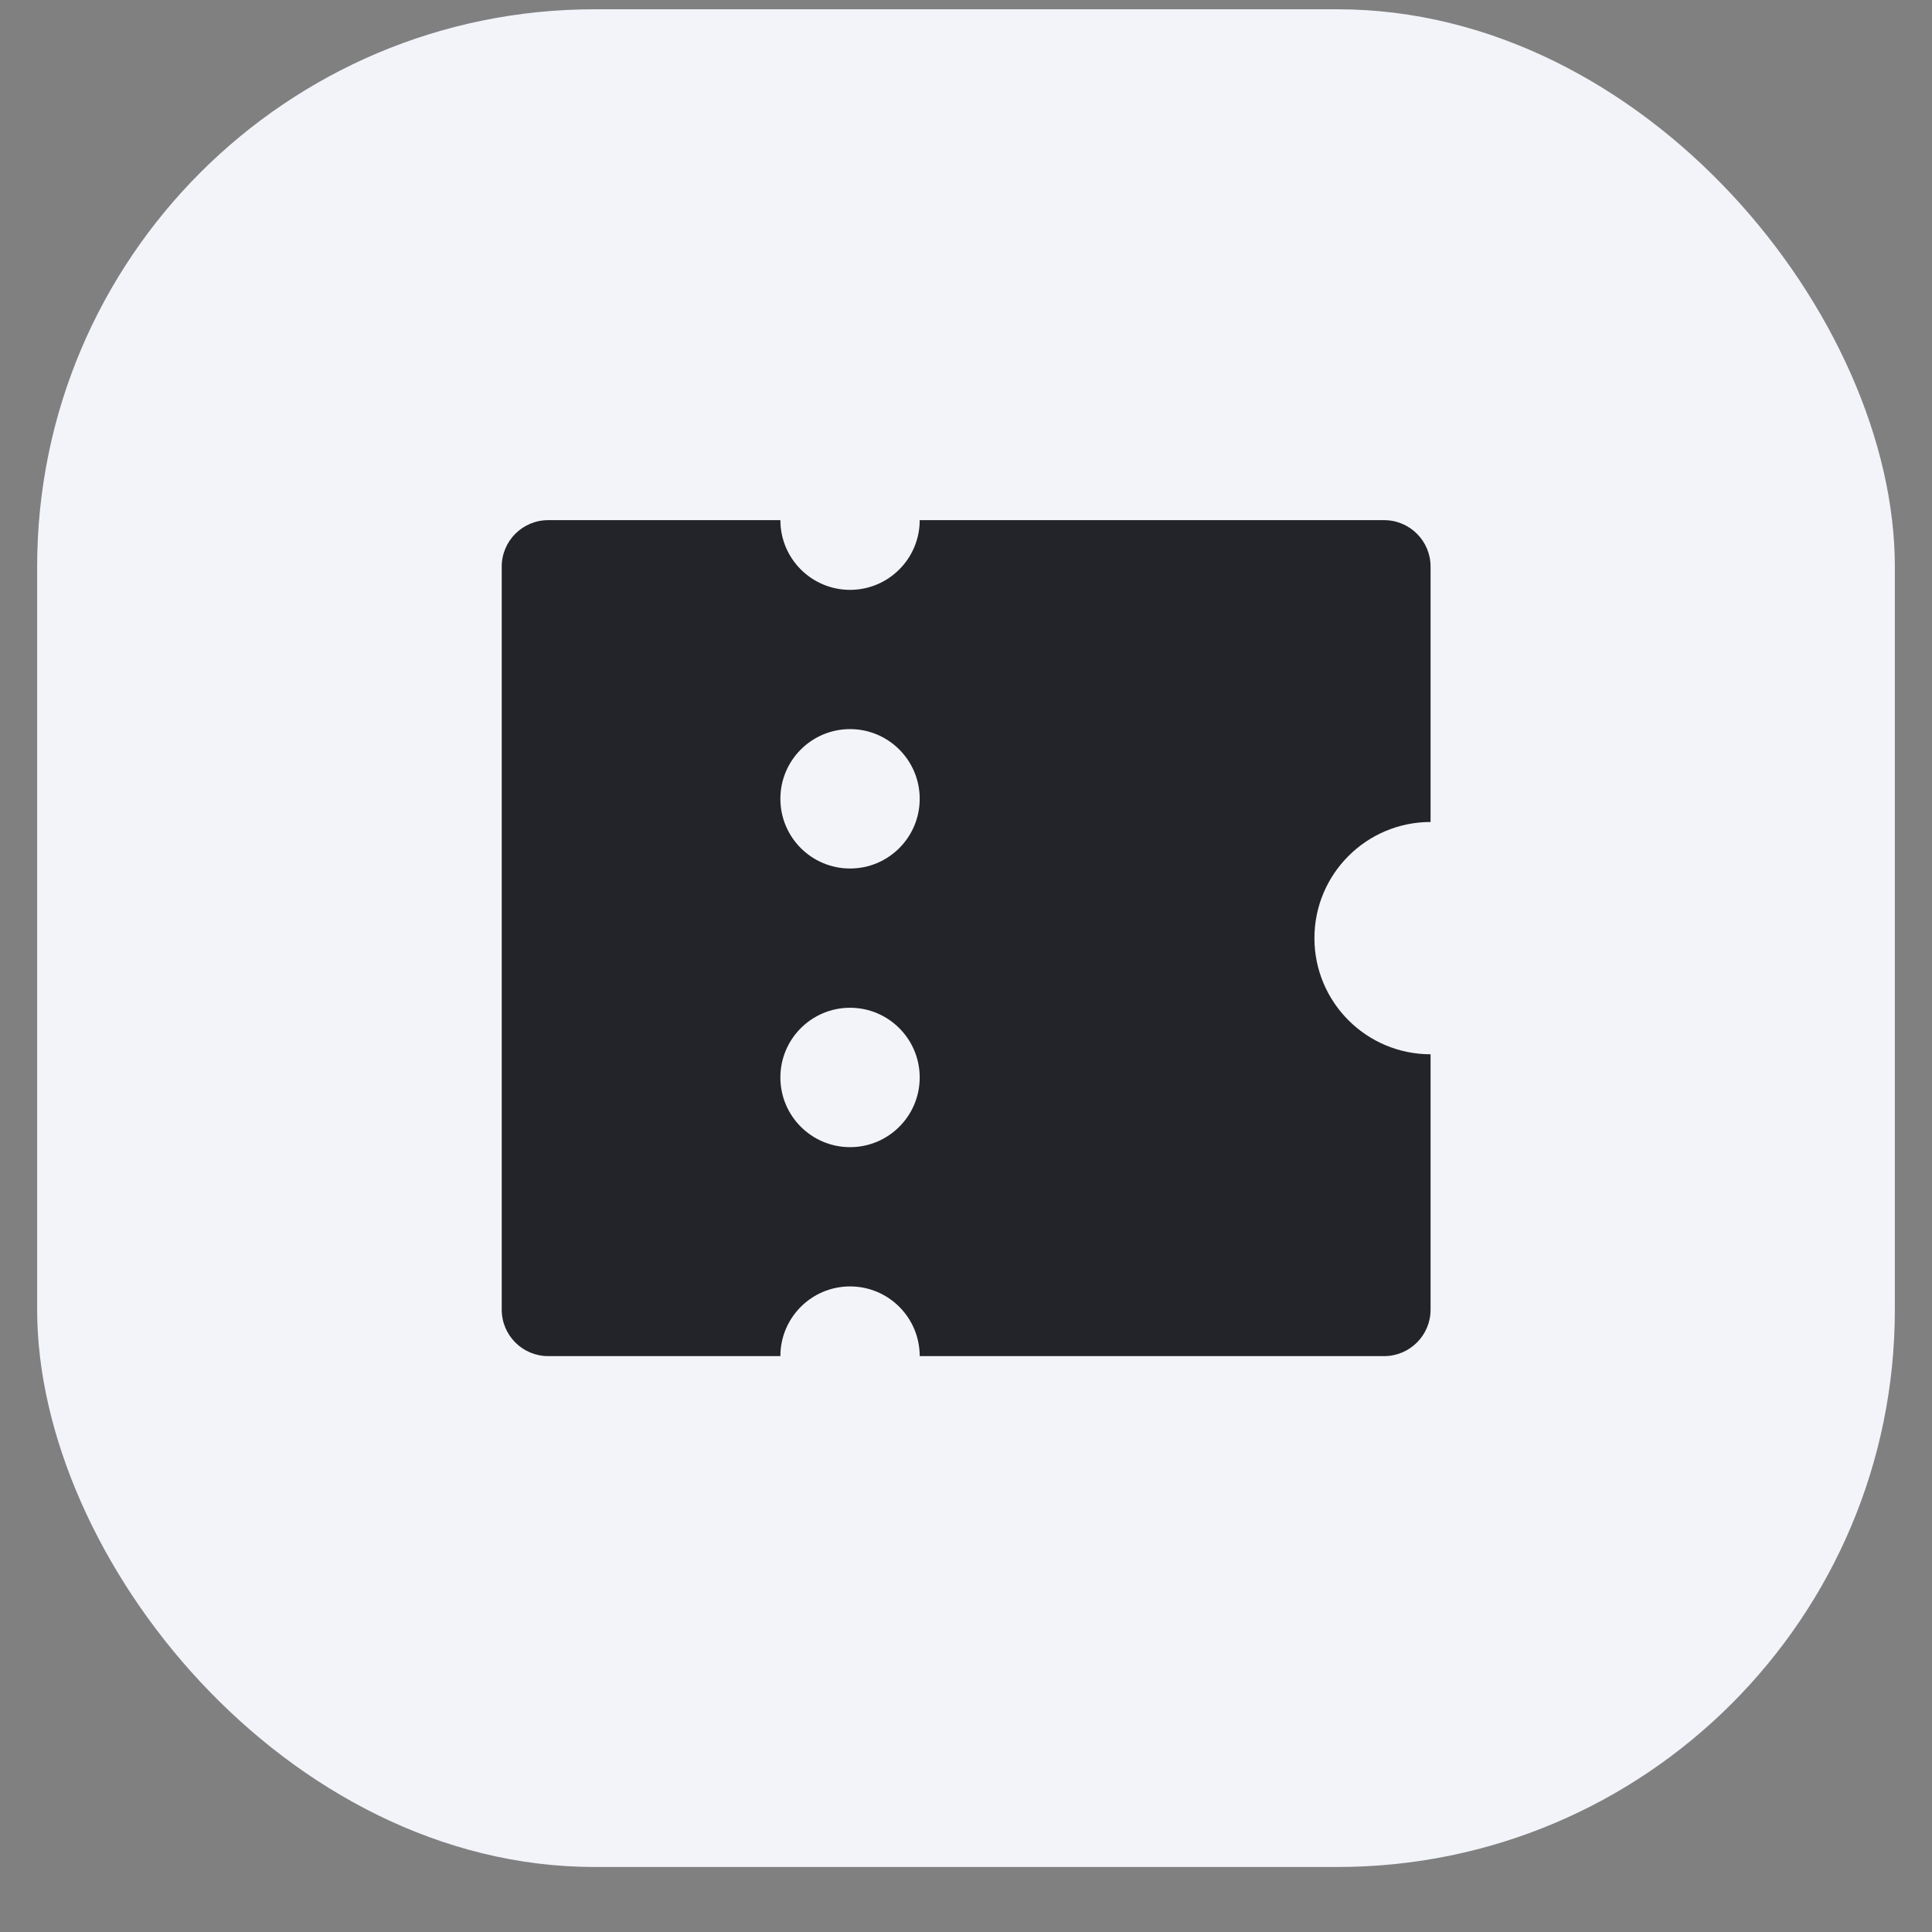 <?xml version="1.0" encoding="UTF-8"?> <svg xmlns="http://www.w3.org/2000/svg" width="26" height="26" viewBox="0 0 26 26" fill="none"><rect x="0" y="0" width="26" height="26" fill="#808080" stroke="none"/> <rect x="0.5" y="0.125" width="25" height="25" rx="7.5" fill="#F2F4FA"></rect> <path d="M12.377 18.25C12.377 17.732 11.957 17.312 11.44 17.312C10.922 17.312 10.502 17.732 10.502 18.25H7.377C7.032 18.25 6.752 17.97 6.752 17.625V7.625C6.752 7.28 7.032 7 7.377 7H10.502C10.502 7.518 10.922 7.938 11.44 7.938C11.957 7.938 12.377 7.518 12.377 7H18.627C18.972 7 19.252 7.28 19.252 7.625V11.062C18.389 11.062 17.689 11.762 17.689 12.625C17.689 13.488 18.389 14.188 19.252 14.188V17.625C19.252 17.97 18.972 18.25 18.627 18.25H12.377ZM11.44 11.688C11.957 11.688 12.377 11.268 12.377 10.75C12.377 10.232 11.957 9.812 11.44 9.812C10.922 9.812 10.502 10.232 10.502 10.75C10.502 11.268 10.922 11.688 11.44 11.688ZM11.44 15.438C11.957 15.438 12.377 15.018 12.377 14.5C12.377 13.982 11.957 13.562 11.44 13.562C10.922 13.562 10.502 13.982 10.502 14.5C10.502 15.018 10.922 15.438 11.44 15.438Z" fill="#232429"></path> </svg> 
